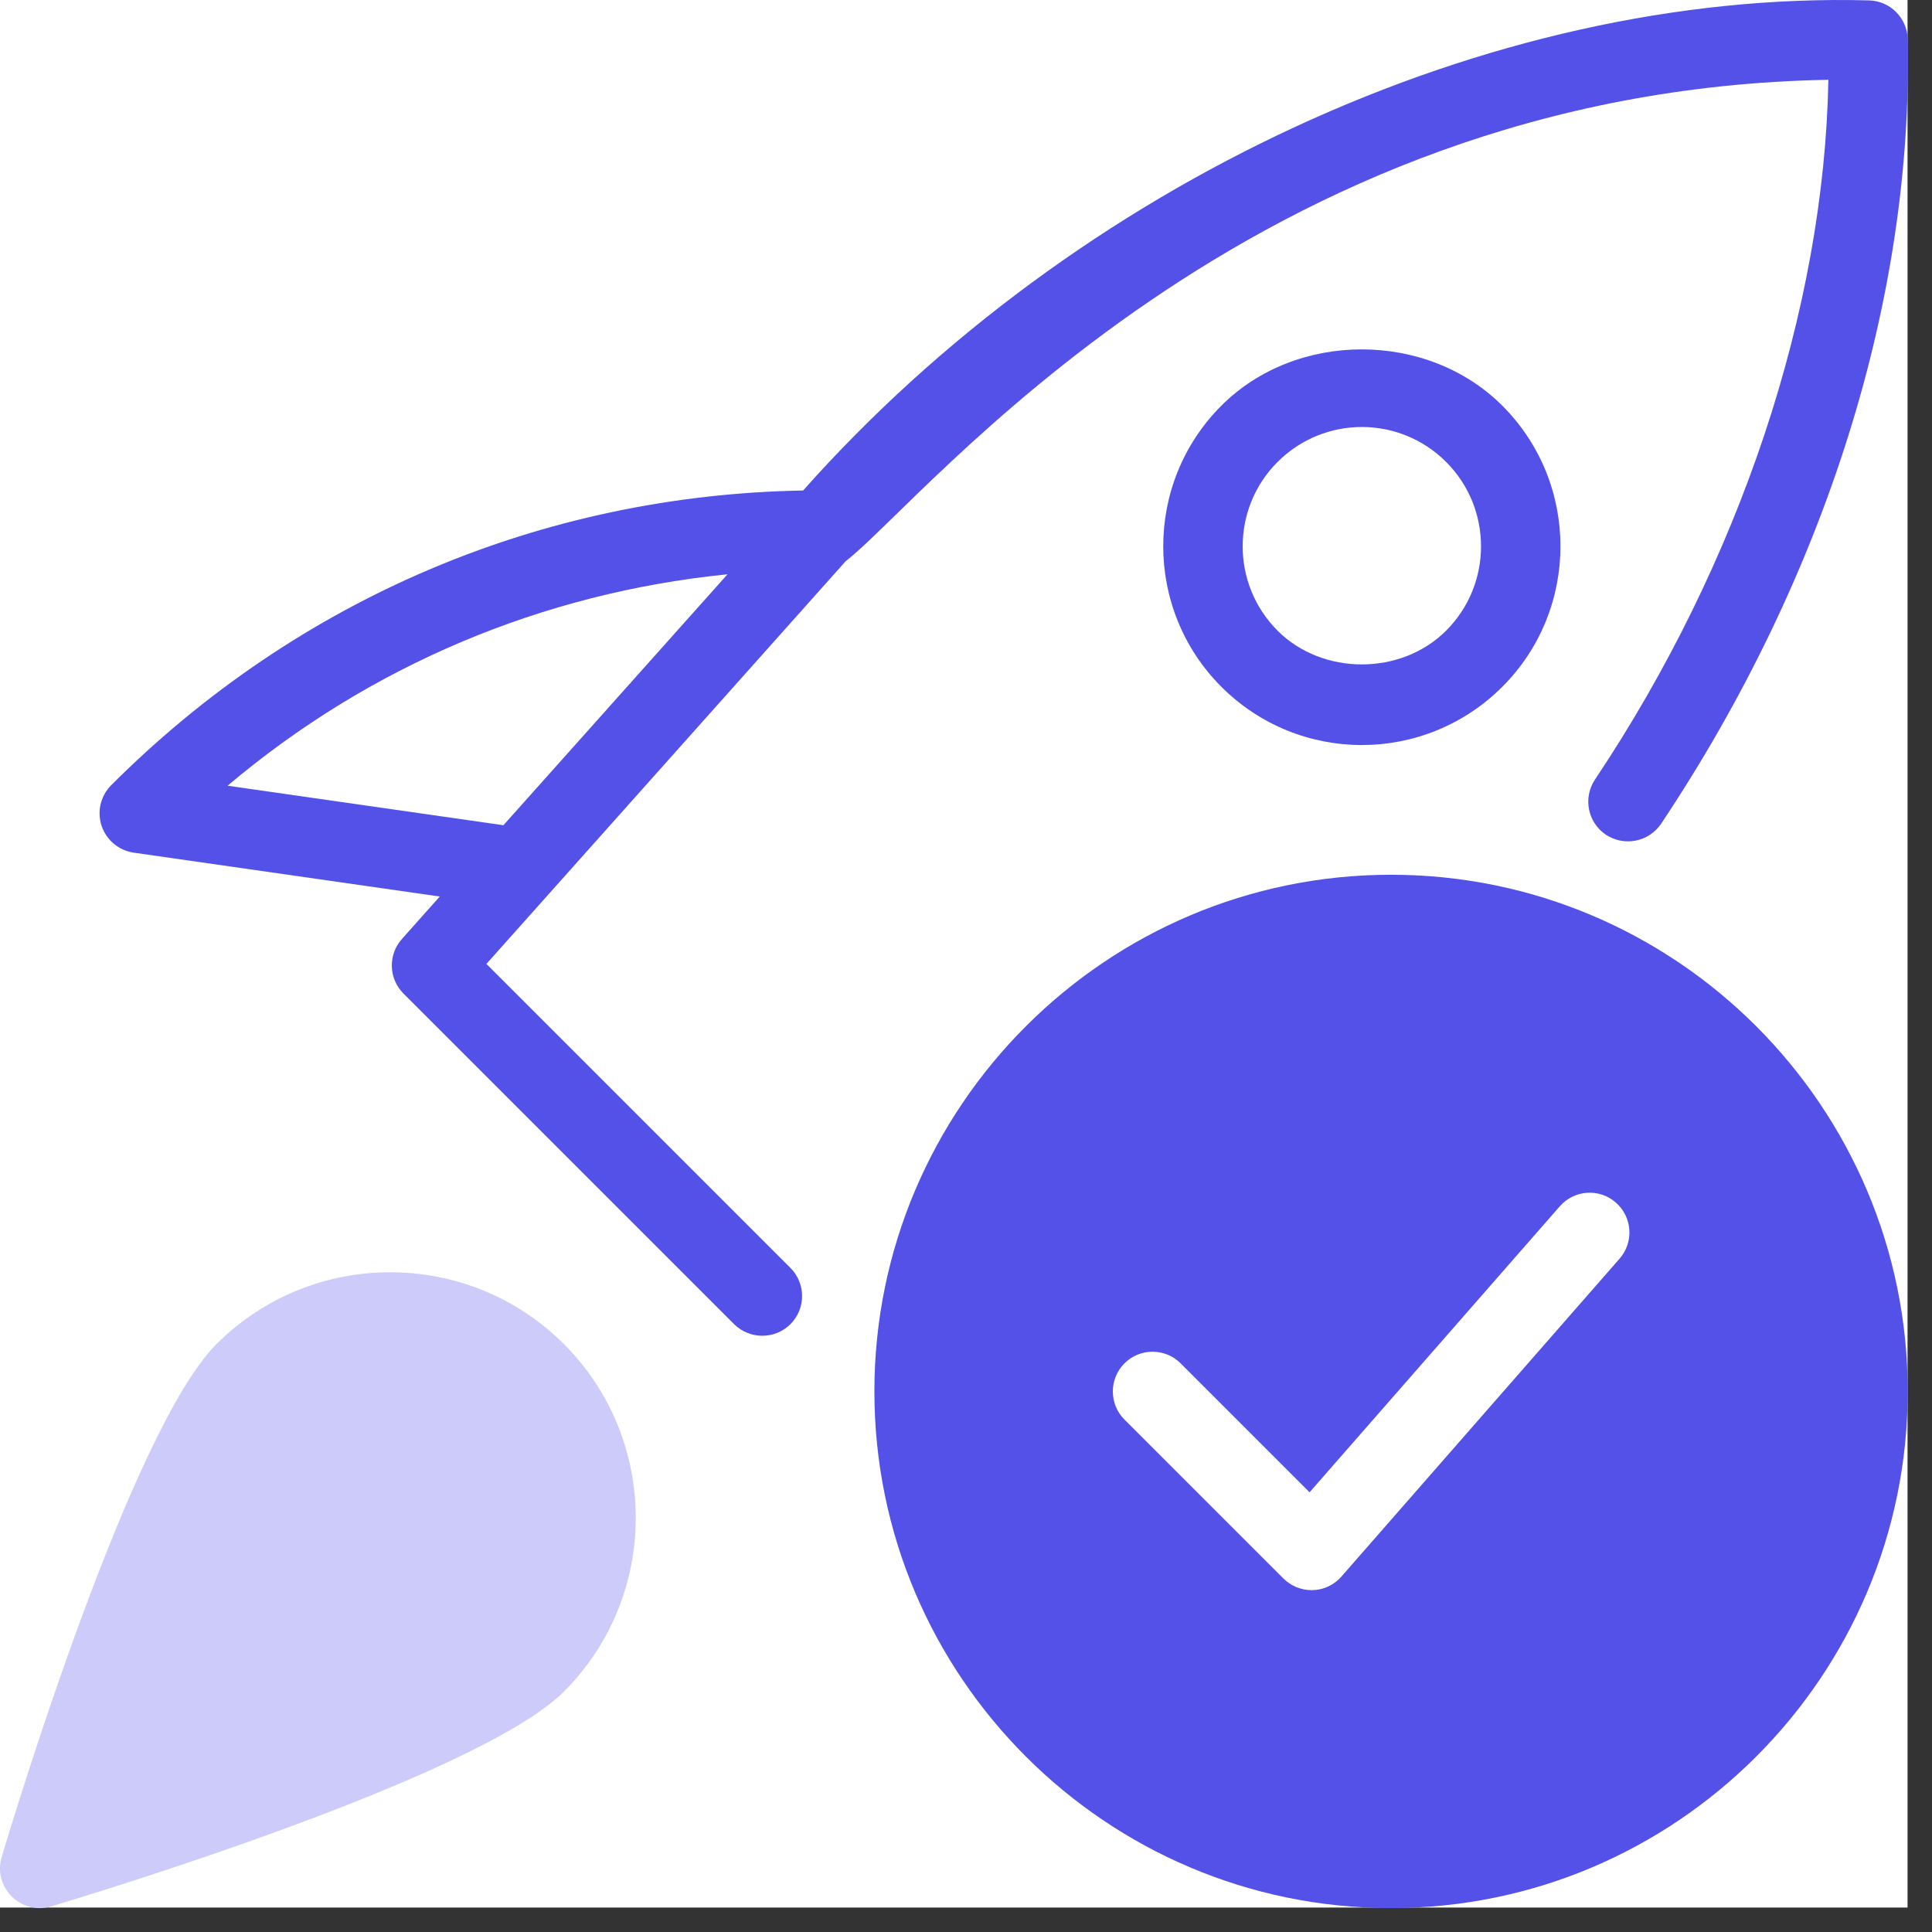<svg width="79" height="79" viewBox="0 0 79 79" fill="none" xmlns="http://www.w3.org/2000/svg">
<rect x="0" y="0" width="79" height="79" fill="#333333" stroke="none"/>
<rect width="78" height="78" fill="white"/>
<path d="M76.421 0.016C60.892 -0.403 43.984 7.514 32.839 20.057C22.191 20.245 12.206 24.451 4.549 32.105C4.113 32.541 3.96 33.185 4.155 33.77C4.354 34.355 4.857 34.777 5.465 34.865L17.982 36.659L16.435 38.395C15.859 39.038 15.889 40.02 16.5 40.628L30.021 54.149C30.339 54.461 30.755 54.62 31.171 54.62C31.587 54.62 32.003 54.461 32.322 54.145C32.956 53.512 32.956 52.481 32.322 51.847L19.89 39.415C23.348 35.541 31.503 26.398 34.581 22.946C37.831 20.447 51.04 3.679 74.763 3.263C74.588 12.65 71.159 22.985 65.218 31.878C64.72 32.626 64.922 33.636 65.669 34.134C66.414 34.624 67.421 34.429 67.922 33.685C74.653 23.596 78.231 12.204 78.007 1.605C77.988 0.737 77.289 0.035 76.421 0.016ZM9.307 32.128C15.115 27.217 22.191 24.24 29.748 23.483L20.585 33.744L9.307 32.128Z" fill="#5451E8"/>
<path d="M49.941 28.082C46.773 24.913 46.773 19.758 49.941 16.589C53.003 13.521 58.356 13.517 61.431 16.589C64.6 19.758 64.6 24.913 61.431 28.082C58.246 31.264 53.11 31.254 49.941 28.082ZM52.239 18.89C50.338 20.791 50.338 23.886 52.239 25.787C54.076 27.627 57.29 27.63 59.133 25.787C61.035 23.886 61.035 20.791 59.133 18.89C57.235 16.988 54.151 16.979 52.239 18.89Z" fill="#5451E8"/>
<path d="M0.07 75.928C0.6 74.15 5.374 58.439 8.852 54.961C12.768 51.044 19.142 51.044 23.059 54.961C26.975 58.878 26.975 65.251 23.059 69.168C19.581 72.646 3.873 77.42 2.091 77.953C0.866 78.324 -0.301 77.177 0.07 75.928Z" fill="#CCCBF9"/>
<path d="M56.881 78.022C45.232 78.022 35.754 68.544 35.754 56.895C35.754 45.246 45.232 35.769 56.881 35.769C68.53 35.769 78.007 45.246 78.007 56.895C78.007 68.544 68.53 78.022 56.881 78.022Z" fill="#5451E8"/>
<path d="M53.63 65.021C53.198 65.021 52.785 64.849 52.48 64.546L45.979 58.046C45.346 57.412 45.346 56.382 45.979 55.748C46.613 55.114 47.644 55.114 48.277 55.748L53.549 61.02L63.781 49.325C64.373 48.649 65.4 48.581 66.072 49.173C66.748 49.764 66.817 50.791 66.225 51.467L54.849 64.468C54.553 64.806 54.131 65.008 53.682 65.021C53.666 65.021 53.65 65.021 53.63 65.021Z" fill="white"/>
</svg>
